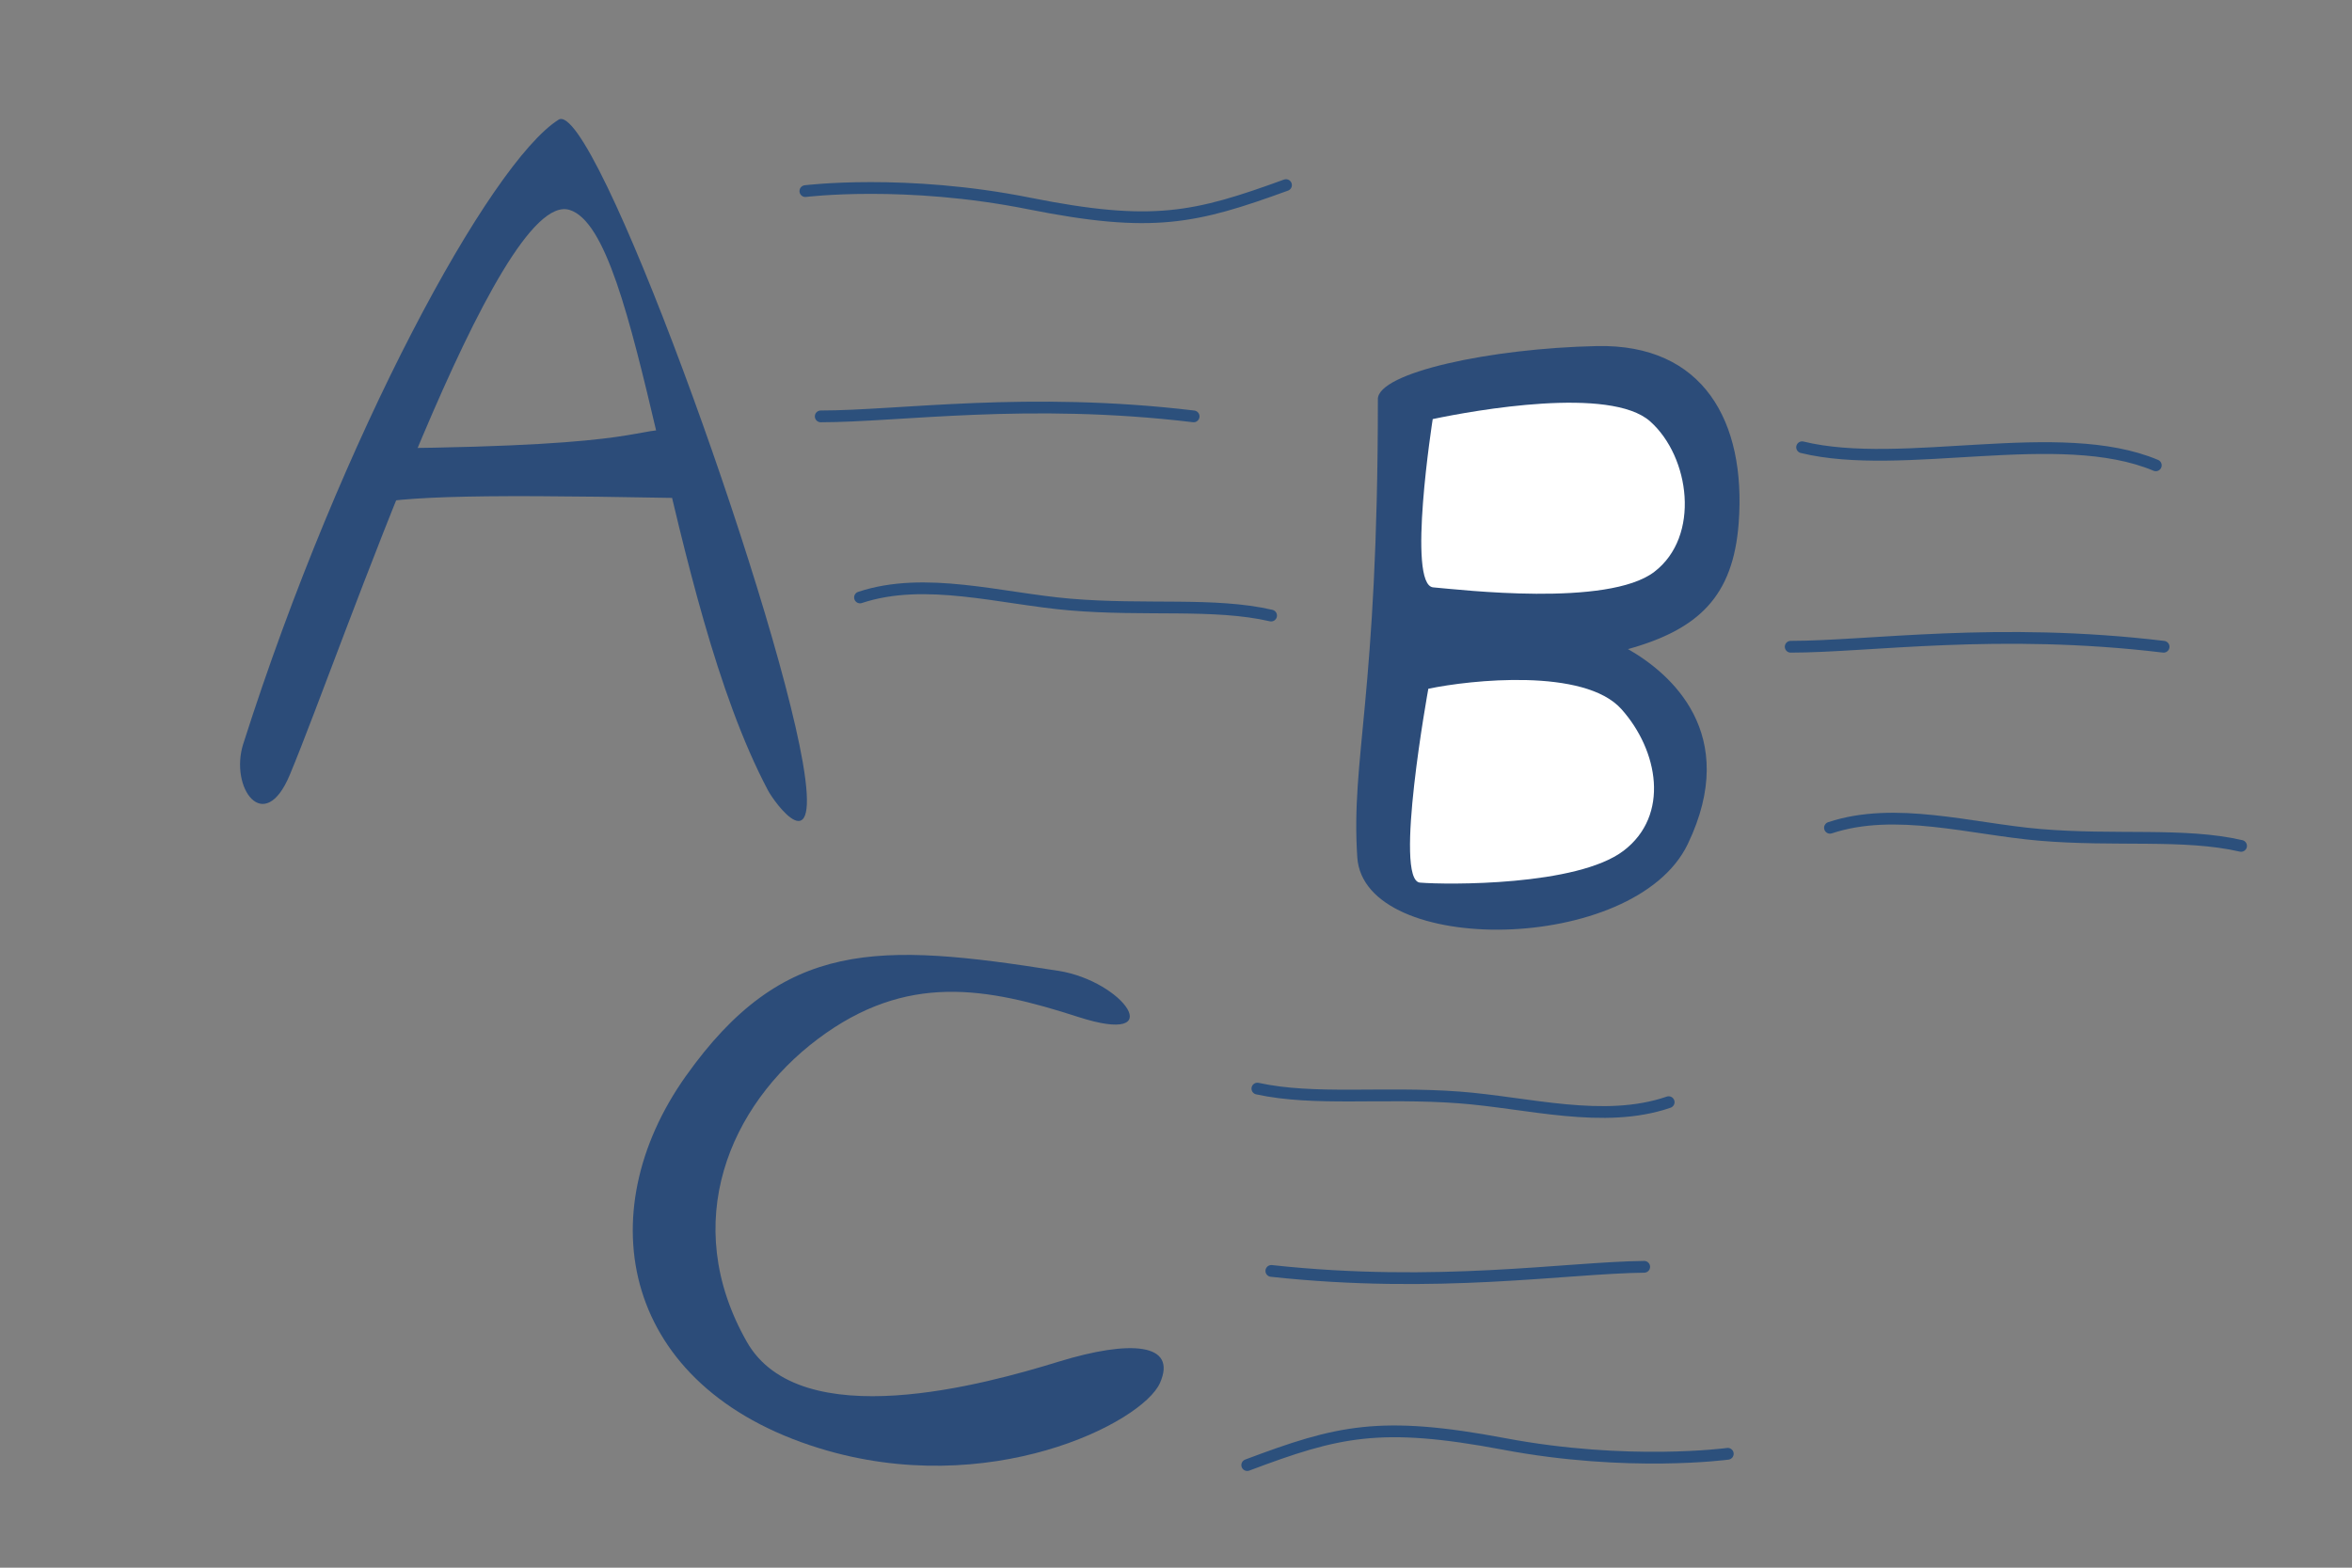 <svg xmlns="http://www.w3.org/2000/svg" id="Layer_1" data-name="Layer 1" viewBox="0 0 600 400"><rect x="0" y="0" width="600" height="400" fill="#808080" stroke="none"/><defs><style>      .cls-1 {        fill: none;        stroke: #2c507c;        stroke-linecap: round;        stroke-miterlimit: 10;        stroke-width: 3px;      }      .cls-2 {        fill: #2c4c79;      }      .cls-2, .cls-3 {        stroke-width: 0px;      }      .cls-3 {        fill: #fff;      }    </style></defs><path class="cls-1" d="M205.45,48.76s25.46-3.17,57.06,3.15c31.6,6.32,42.38,3.75,65.55-4.68"></path><path class="cls-1" d="M209.37,106.24c20.02,0,52.77-5.08,95.13,0"></path><path class="cls-1" d="M459.72,114.12c25.69,6.28,65.64-5.74,90.23,4.61"></path><path class="cls-1" d="M219.39,152.44c16.61-5.52,35.93.3,53.48,1.8,19.37,1.66,36.82-.53,51.39,2.82"></path><path class="cls-1" d="M440.76,370.94s-25.42,3.45-57.09-2.52c-31.67-5.97-42.42-3.28-65.5,5.4"></path><path class="cls-1" d="M419.44,323.23c-20.02.22-52.71,5.66-95.12,1.05"></path><path class="cls-1" d="M425.68,281.22c-16.55,5.7-35.93.1-53.5-1.21-19.39-1.44-36.81.93-51.42-2.25"></path><path class="cls-1" d="M456.81,165.02c20.02,0,52.77-5.08,95.13,0"></path><path class="cls-1" d="M466.83,211.21c16.61-5.52,35.93.3,53.48,1.8,19.37,1.66,36.82-.53,51.39,2.82"></path><g><path class="cls-2" d="M62.06,189.79C87.16,110.98,125,41.59,142.49,30.54c8.96-5.66,54.75,120.88,62.27,163.81,4.69,26.78-7.16,10.51-8.86,7.29-26.14-49.48-32.23-142.56-50.64-148.09-18.41-5.52-57.78,111.66-71.34,144.17-6.53,15.67-15.44,3.29-11.86-7.94Z"></path><path class="cls-2" d="M98.76,114.4c68.61-.67,62.15-5.51,74.26-4.67,6.28-.1,5.93,14.83-1.59,17.31-55.06-1.01-70.41-.37-82.27,2.6,0,0,1.16-15.16,9.6-15.25Z"></path></g><g><path class="cls-2" d="M351.5,101.87c0,76.24-6.94,91.48-5.25,116.89s70.75,24.85,84.3-3.39-4.52-43.65-15.25-49.75c18.07-5.03,26.84-13.49,28.24-32.14,1.95-25.98-9.04-45.75-36.14-45.18s-55.91,6.76-55.91,13.56Z"></path><path class="cls-3" d="M365.49,106.93c10.73-2.26,45.31-8.45,55.47.59s12.9,29.36,1.04,38.4-49.6,4.52-56.38,3.95-.13-42.94-.13-42.94Z"></path><path class="cls-3" d="M364.37,175.74c10.73-2.26,39.8-5.37,49.25,5.19s12.42,27.11.56,36.14-45.16,8.7-51.94,8.13,2.13-49.46,2.13-49.46Z"></path></g><path class="cls-2" d="M269.97,247.71c-46.1-7.32-70.19-8.11-95.04,26.9s-16.48,79.29,34.03,94.9c43.2,13.36,82.43-6.44,86.95-16.64s-7.58-11.06-25.91-5.42-65.83,18.98-79.5-5.11c-17.24-30.37-4.42-60.33,18.17-77.27s42.91-13.18,66.37-5.6,11.69-9.11-5.06-11.77Z"></path></svg>